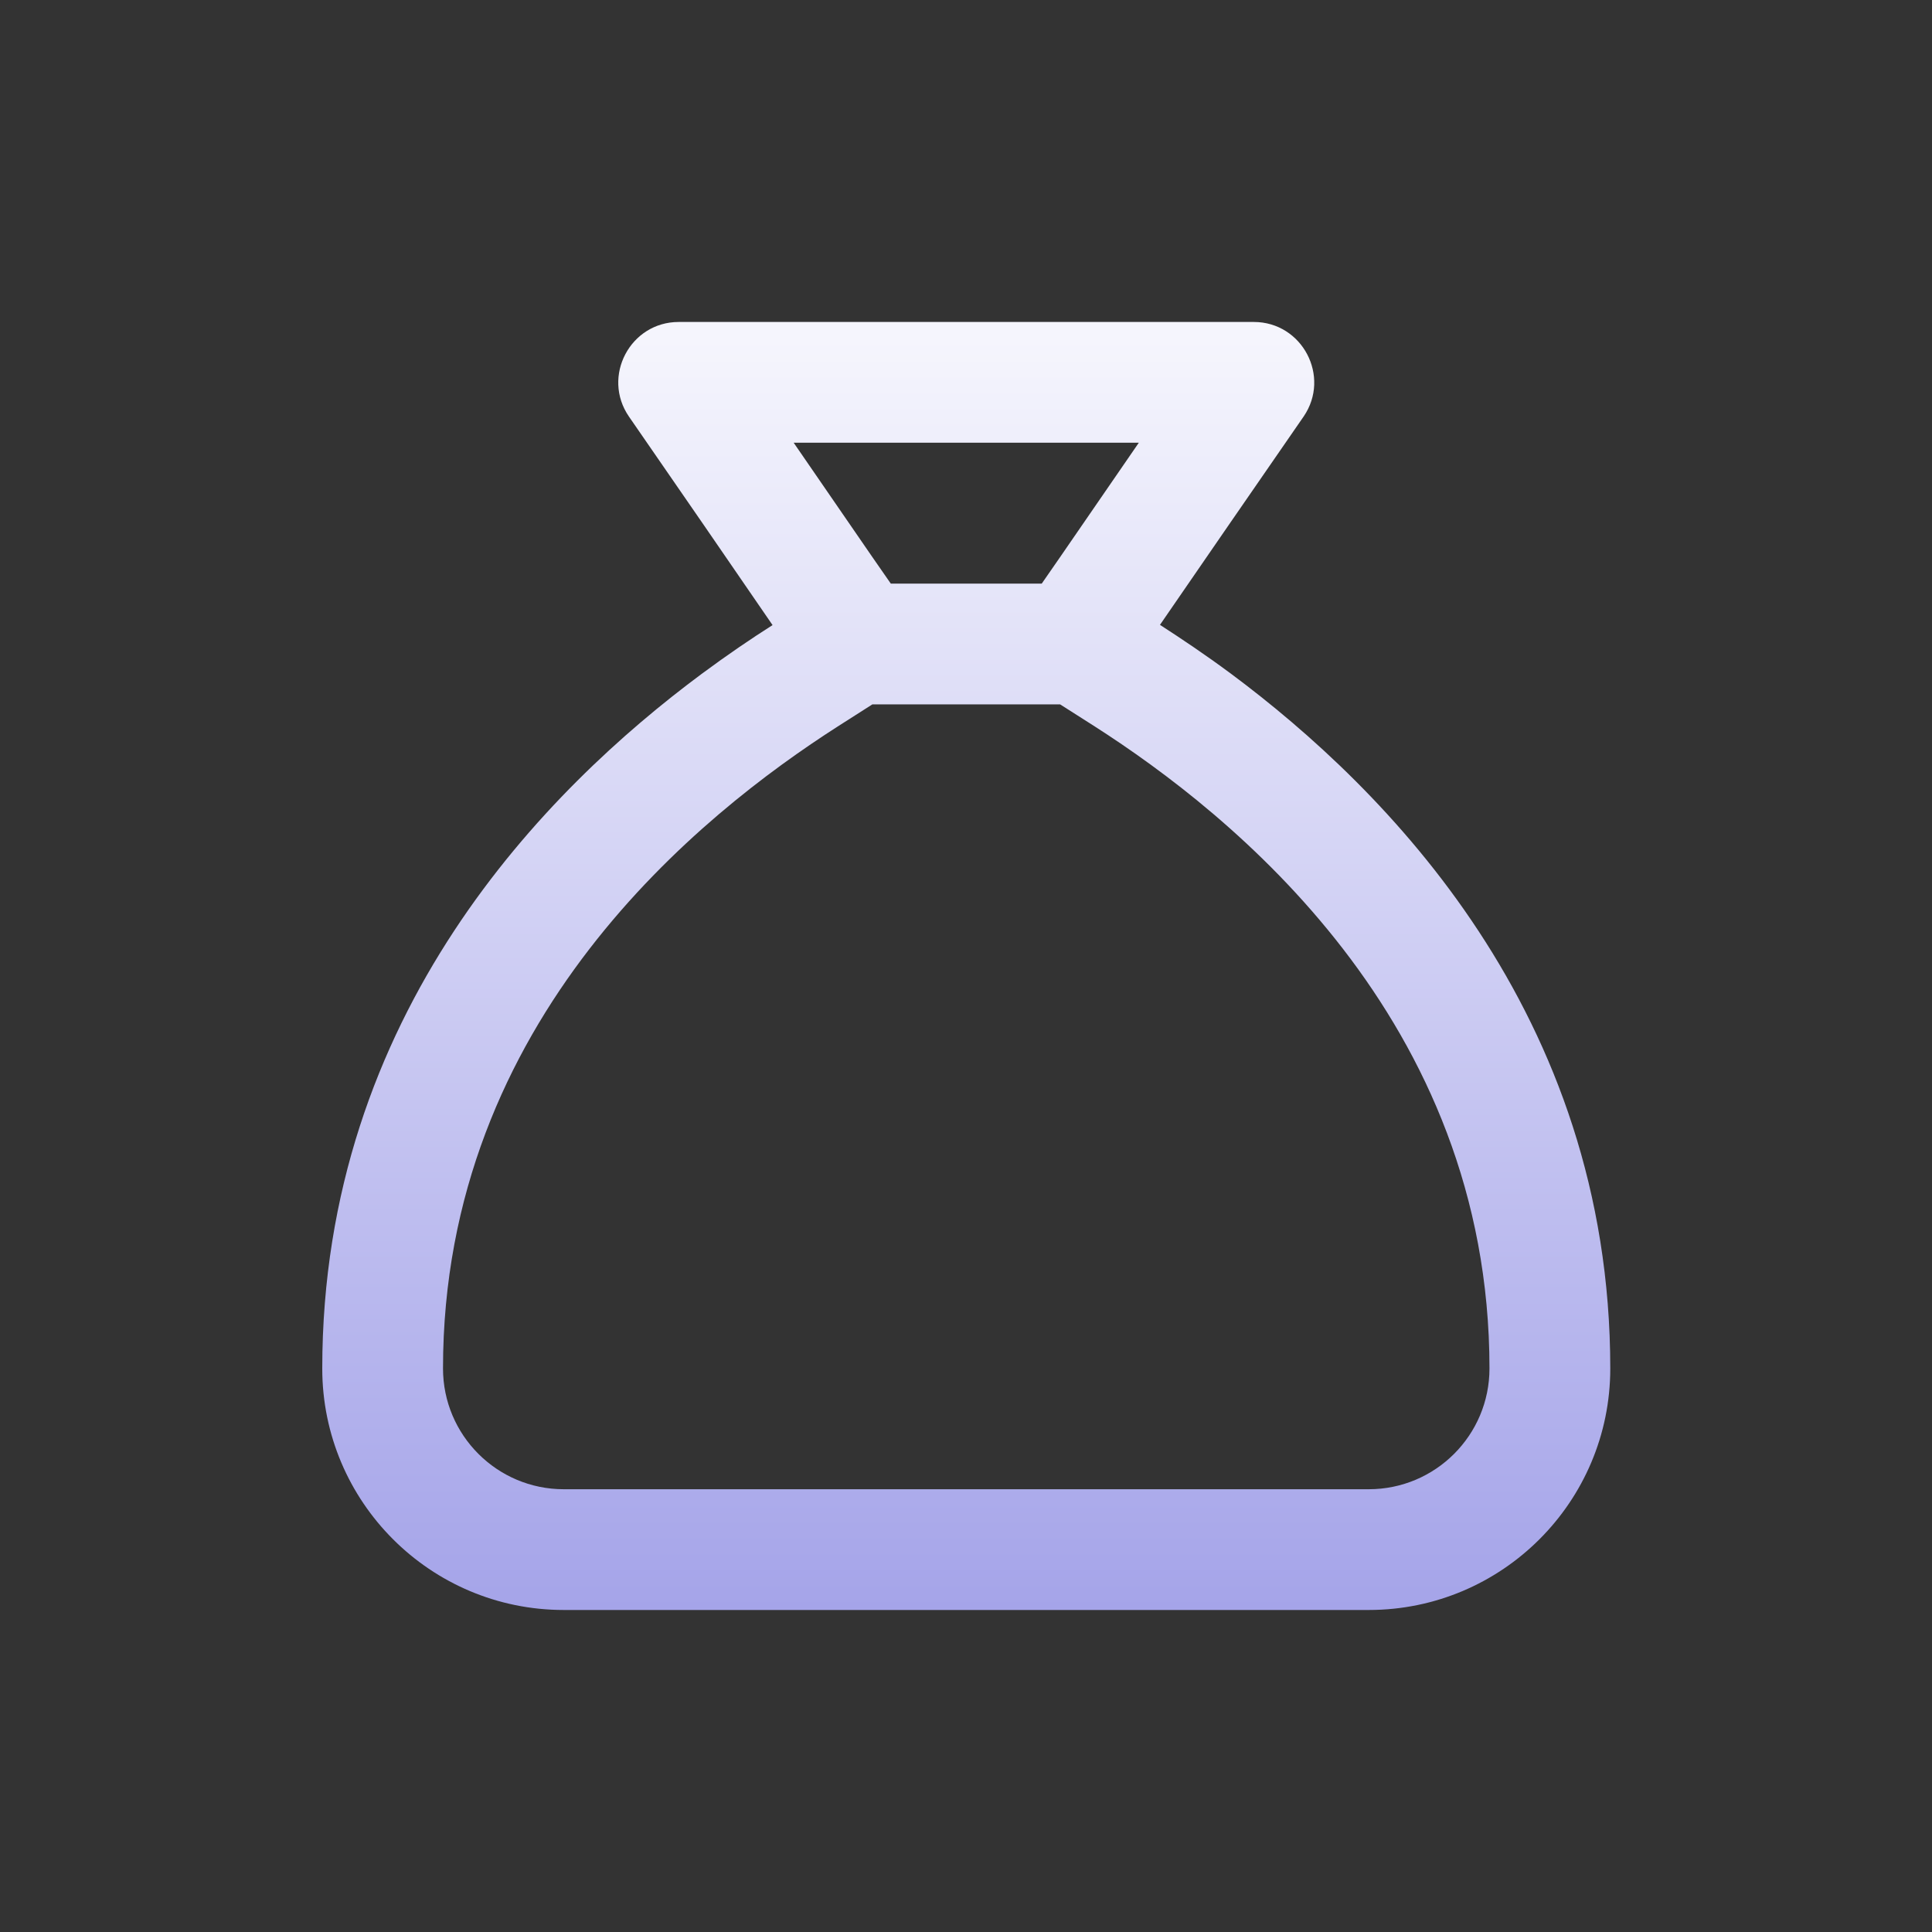<svg width="40" height="40" viewBox="0 0 40 40" fill="none" xmlns="http://www.w3.org/2000/svg">
<rect x="0" y="0" width="40" height="40" fill="#333333" stroke="none"/>
<g id="Season ticket loan">
<path id="Primary" d="M21.948 14.583H18.062L17.344 15.041C14.531 16.843 9.172 21.093 9.172 28.333C9.172 29.713 10.292 30.833 11.672 30.833H28.338C29.719 30.833 30.838 29.713 30.838 28.333C30.838 21.093 25.479 16.843 22.667 15.041L21.948 14.583ZM21.958 11.52L23.578 9.166H16.432L18.052 11.52L18.443 12.083H21.568L21.958 11.52ZM6.672 28.333C6.672 20.979 11.328 16.328 14.526 13.953C15.068 13.551 15.568 13.213 15.995 12.942L14.578 10.88L13.021 8.624C12.453 7.796 13.047 6.666 14.052 6.666H25.958C26.963 6.666 27.557 7.796 26.99 8.624L25.432 10.88L24.016 12.937C24.443 13.213 24.943 13.546 25.484 13.947C28.682 16.328 33.339 20.979 33.339 28.333C33.339 31.093 31.099 33.333 28.338 33.333H11.672C8.911 33.333 6.672 31.093 6.672 28.333Z" fill="url(#paint0_linear_6816_3590)"/>
</g>
<defs>
<linearGradient id="paint0_linear_6816_3590" x1="20.005" y1="6.666" x2="20.005" y2="33.333" gradientUnits="userSpaceOnUse">
<stop stop-color="#F6F6FD"/>
<stop offset="1" stop-color="#A5A4E9"/>
</linearGradient>
</defs>
</svg>
